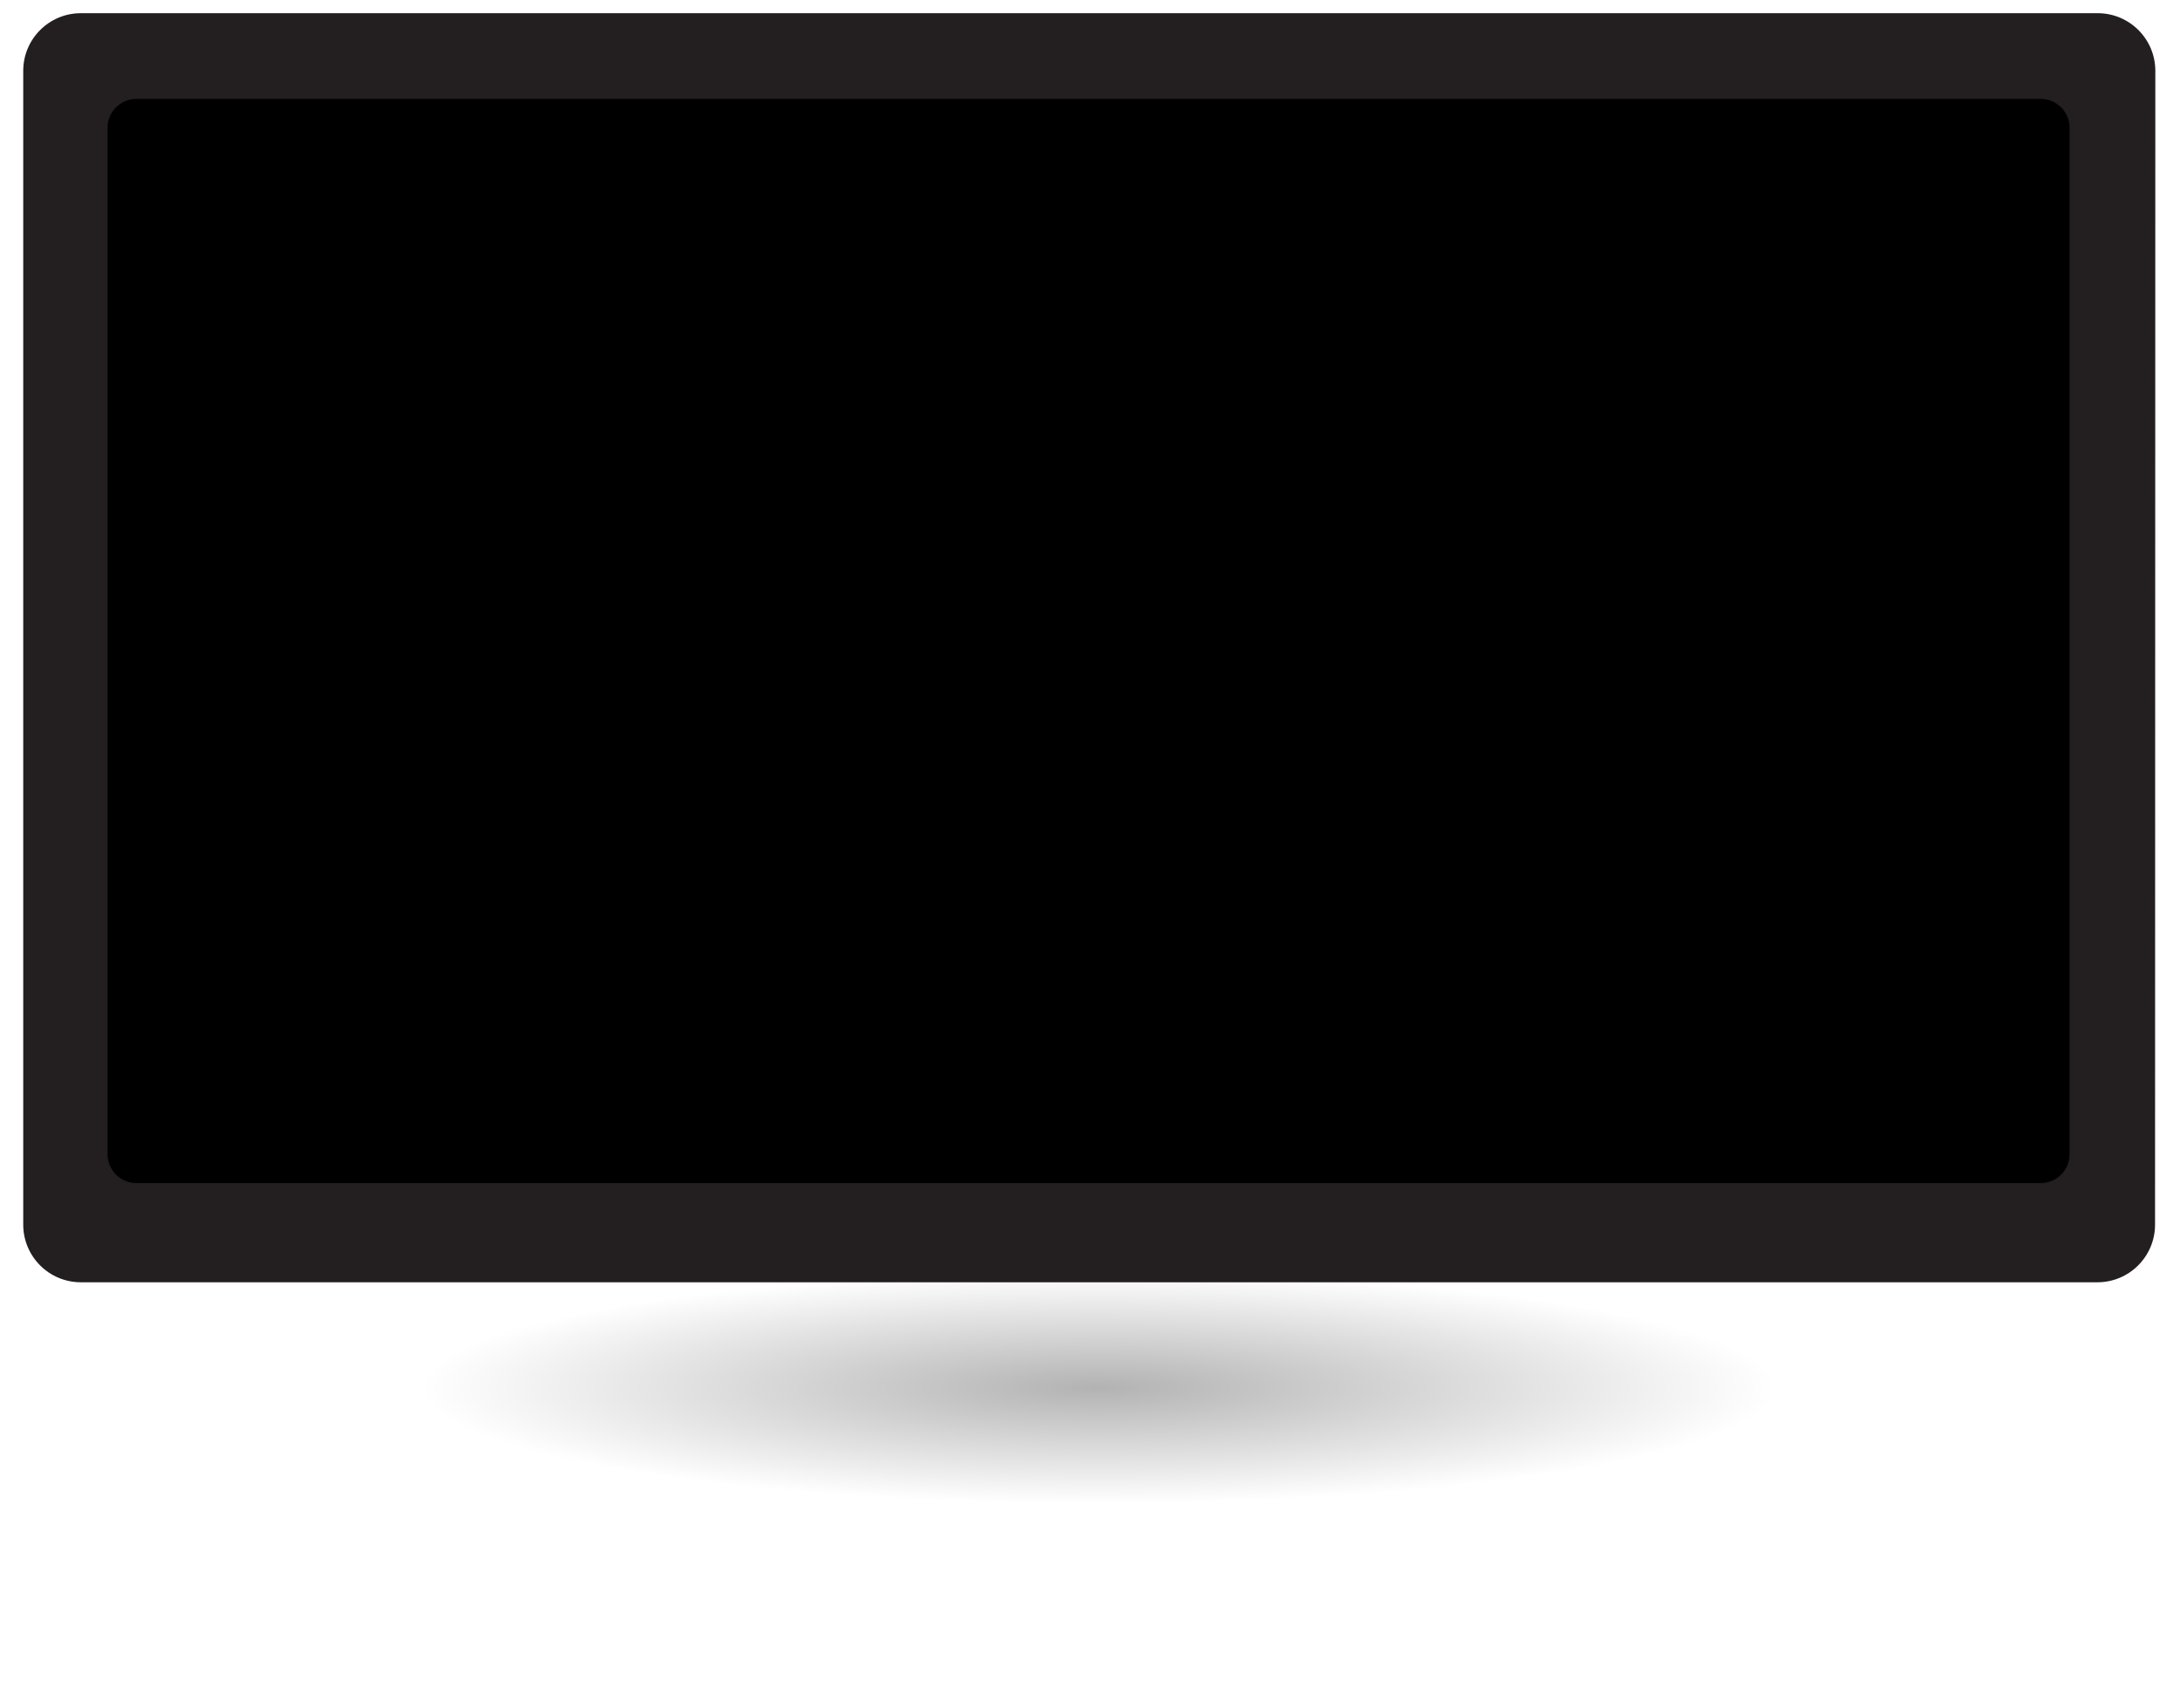 <?xml version="1.0" encoding="utf-8"?>
<!-- Generator: Adobe Illustrator 24.0.1, SVG Export Plug-In . SVG Version: 6.00 Build 0)  -->
<svg version="1.1" id="Layer_1" xmlns="http://www.w3.org/2000/svg" xmlns:xlink="http://www.w3.org/1999/xlink" x="0px" y="0px"
	 viewBox="0 0 760 595.5" style="enable-background:new 0 0 760 595.5;" xml:space="preserve">
<style type="text/css">
	.st0{fill:url(#SVGID_1_);}
	.st1{fill:#231F20;}
</style>
<g id="Layer_5">
	
		<radialGradient id="SVGID_1_" cx="383" cy="-232.808" r="236.123" gradientTransform="matrix(1 0 0 -0.171 0 444.01)" gradientUnits="userSpaceOnUse">
		<stop  offset="0" style="stop-color:#000000;stop-opacity:0.3"/>
		<stop  offset="1" style="stop-color:#000000;stop-opacity:0"/>
	</radialGradient>
	<ellipse class="st0" cx="383" cy="483.8" rx="329.7" ry="41.3"/>
</g>
<path class="st1" d="M751.3,427c0,11.1-9,20.1-20.1,20.1H28.2c-11.1,0-20.1-9-20.1-20.1V24.7c0-11.1,9-20.1,20.1-20.1h703.1
	c11.1,0,20.1,9,20.1,20.1L751.3,427L751.3,427z"/>
<g id="Layer_7">
	<path d="M721.5,402.5c0,5.5-4.5,10-10,10h-664c-5.5,0-10-4.5-10-10v-358c0-5.5,4.5-10,10-10h664c5.5,0,10,4.5,10,10V402.5z"/>
</g>
</svg>

